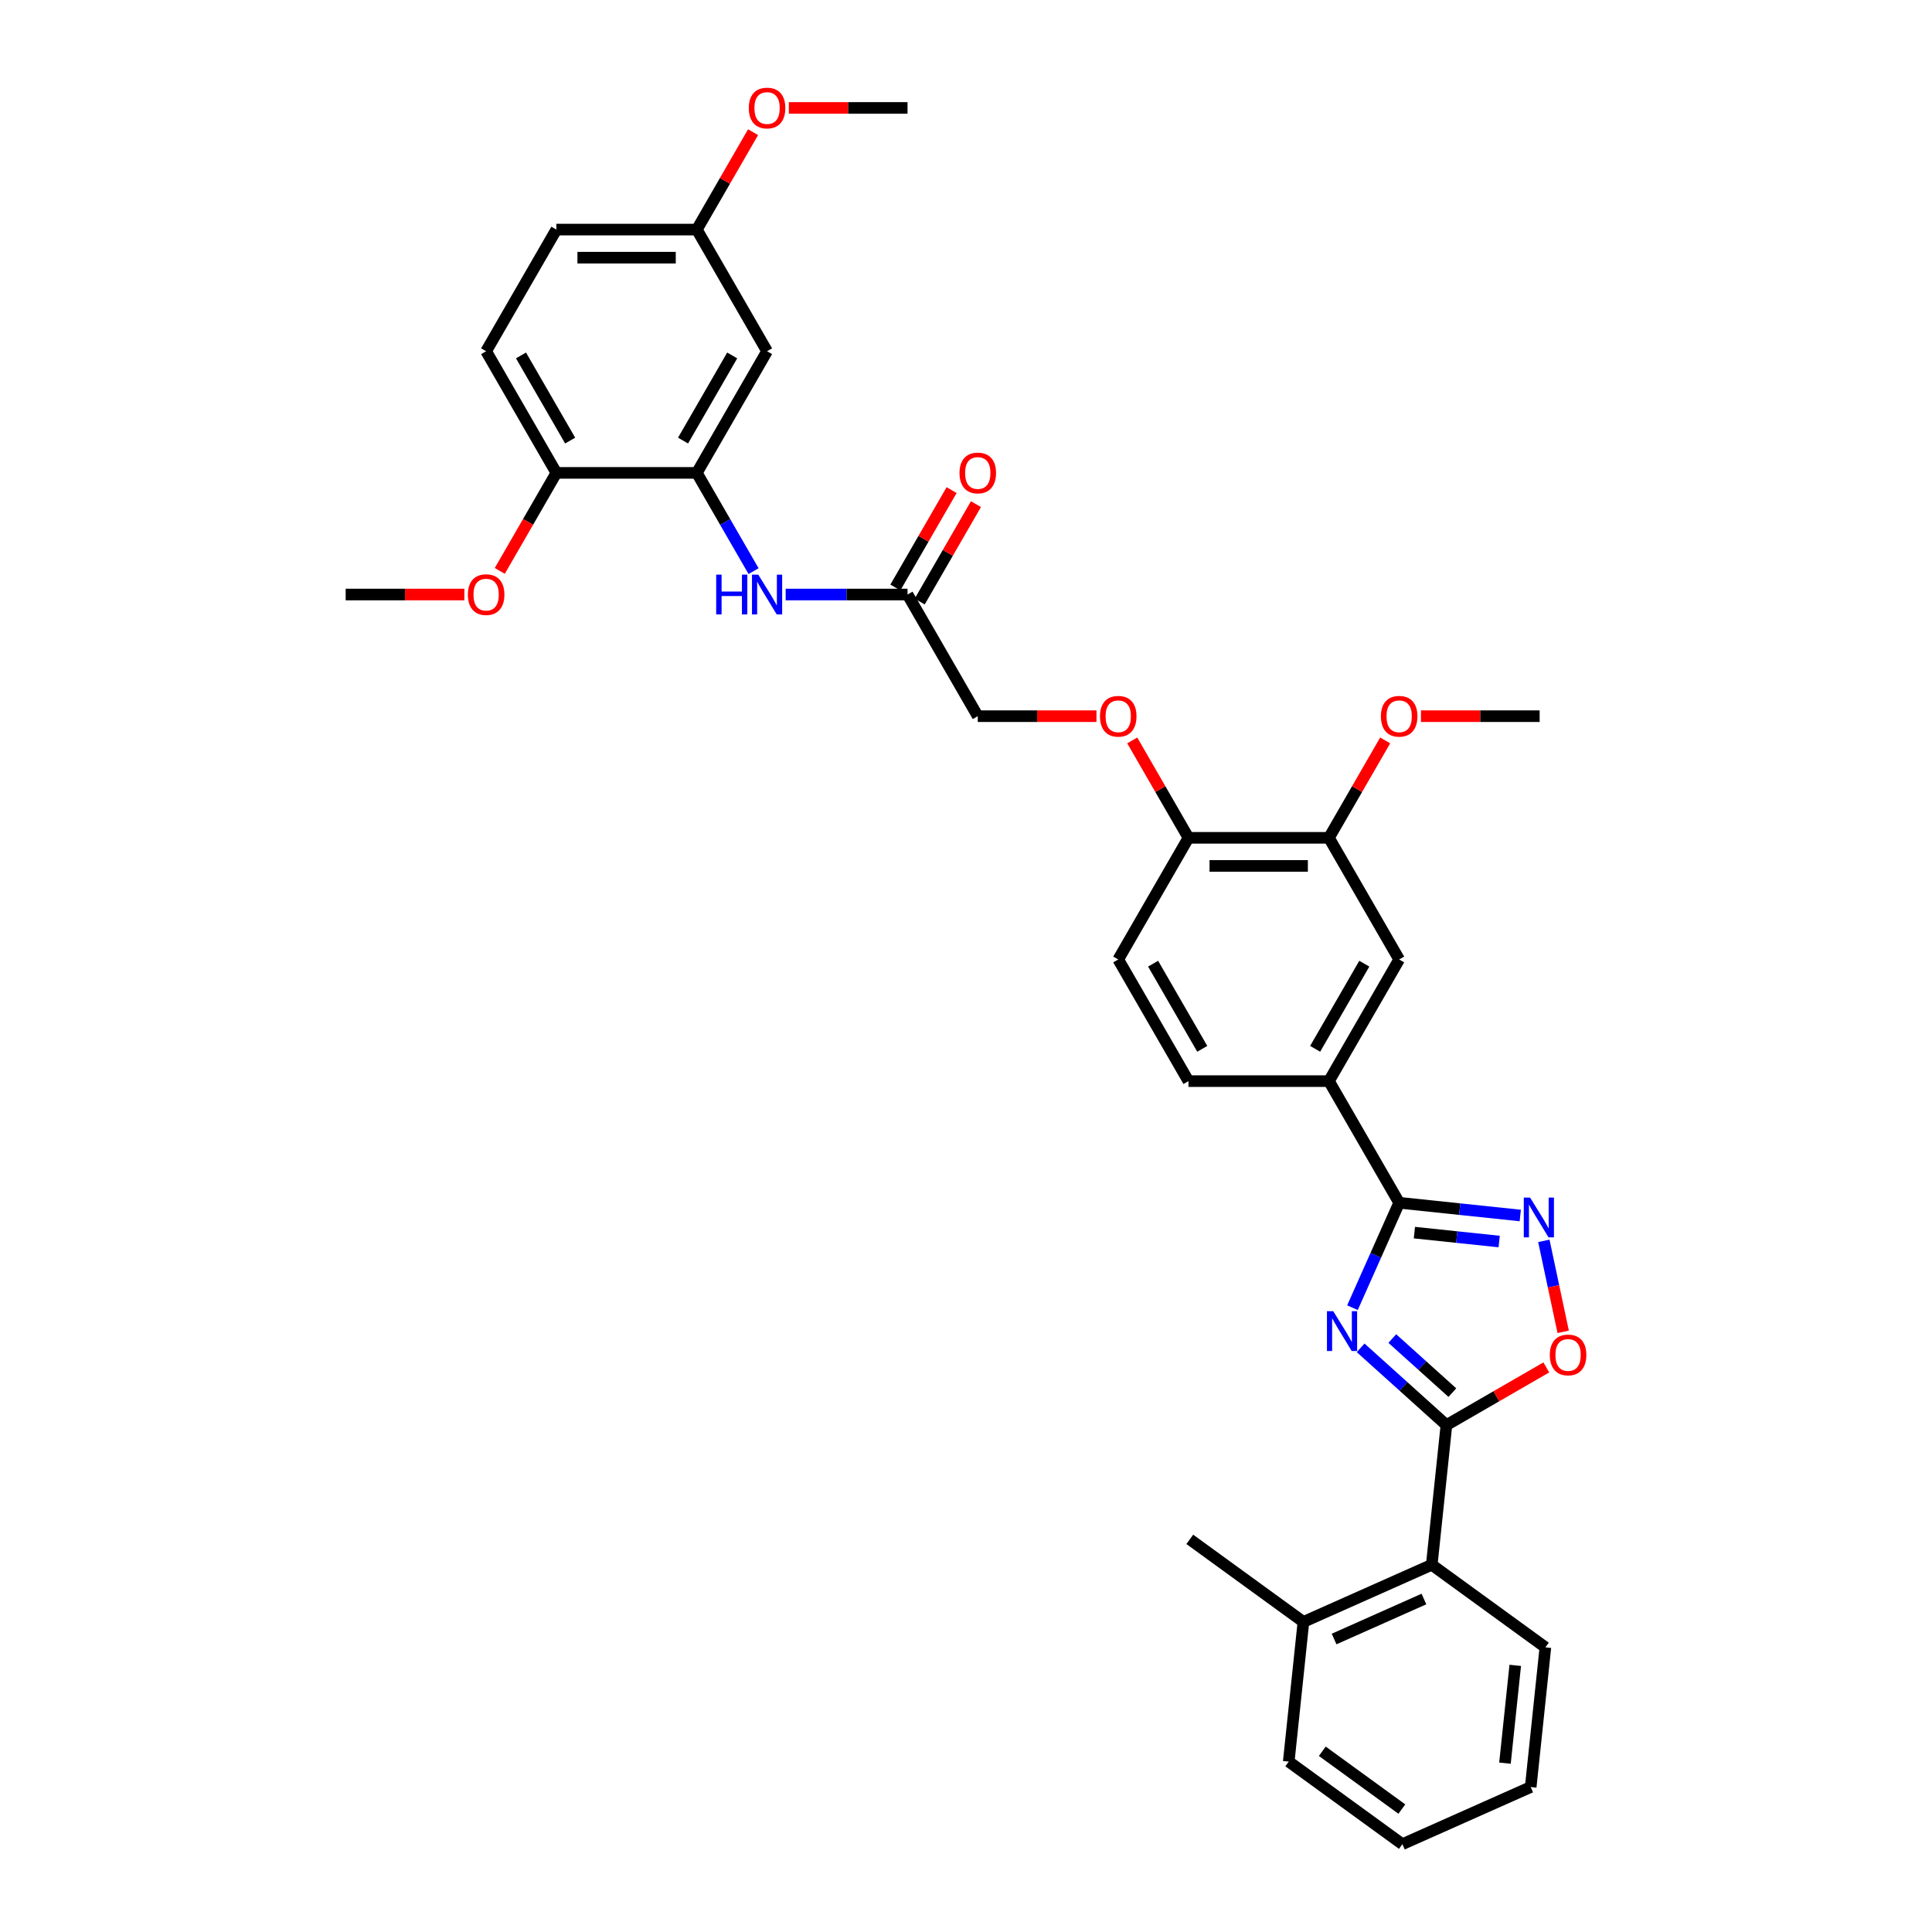 <?xml version='1.0' encoding='iso-8859-1'?>
<svg version='1.1' baseProfile='full'
              xmlns='http://www.w3.org/2000/svg'
                      xmlns:rdkit='http://www.rdkit.org/xml'
                      xmlns:xlink='http://www.w3.org/1999/xlink'
                  xml:space='preserve'
width='1000px' height='1000px' viewBox='0 0 1000 1000'>
<!-- END OF HEADER -->
<rect style='opacity:1.0;fill:#FFFFFF;stroke:none' width='1000' height='1000' x='0' y='0'> </rect>
<path class='bond-0' d='M 704.263,697.64 L 726.466,717.631' style='fill:none;fill-rule:evenodd;stroke:#0000FF;stroke-width:6px;stroke-linecap:butt;stroke-linejoin:miter;stroke-opacity:1' />
<path class='bond-0' d='M 726.466,717.631 L 748.668,737.623' style='fill:none;fill-rule:evenodd;stroke:#000000;stroke-width:6px;stroke-linecap:butt;stroke-linejoin:miter;stroke-opacity:1' />
<path class='bond-0' d='M 720.654,692.831 L 736.196,706.825' style='fill:none;fill-rule:evenodd;stroke:#0000FF;stroke-width:6px;stroke-linecap:butt;stroke-linejoin:miter;stroke-opacity:1' />
<path class='bond-0' d='M 736.196,706.825 L 751.737,720.819' style='fill:none;fill-rule:evenodd;stroke:#000000;stroke-width:6px;stroke-linecap:butt;stroke-linejoin:miter;stroke-opacity:1' />
<path class='bond-1' d='M 700.03,676.86 L 712.12,649.706' style='fill:none;fill-rule:evenodd;stroke:#0000FF;stroke-width:6px;stroke-linecap:butt;stroke-linejoin:miter;stroke-opacity:1' />
<path class='bond-1' d='M 712.12,649.706 L 724.209,622.553' style='fill:none;fill-rule:evenodd;stroke:#000000;stroke-width:6px;stroke-linecap:butt;stroke-linejoin:miter;stroke-opacity:1' />
<path class='bond-3' d='M 748.668,737.623 L 774.516,722.699' style='fill:none;fill-rule:evenodd;stroke:#000000;stroke-width:6px;stroke-linecap:butt;stroke-linejoin:miter;stroke-opacity:1' />
<path class='bond-3' d='M 774.516,722.699 L 800.364,707.776' style='fill:none;fill-rule:evenodd;stroke:#FF0000;stroke-width:6px;stroke-linecap:butt;stroke-linejoin:miter;stroke-opacity:1' />
<path class='bond-7' d='M 748.668,737.623 L 741.068,809.93' style='fill:none;fill-rule:evenodd;stroke:#000000;stroke-width:6px;stroke-linecap:butt;stroke-linejoin:miter;stroke-opacity:1' />
<path class='bond-2' d='M 724.209,622.553 L 755.55,625.847' style='fill:none;fill-rule:evenodd;stroke:#000000;stroke-width:6px;stroke-linecap:butt;stroke-linejoin:miter;stroke-opacity:1' />
<path class='bond-2' d='M 755.55,625.847 L 786.891,629.141' style='fill:none;fill-rule:evenodd;stroke:#0000FF;stroke-width:6px;stroke-linecap:butt;stroke-linejoin:miter;stroke-opacity:1' />
<path class='bond-2' d='M 732.092,638.002 L 754.03,640.308' style='fill:none;fill-rule:evenodd;stroke:#000000;stroke-width:6px;stroke-linecap:butt;stroke-linejoin:miter;stroke-opacity:1' />
<path class='bond-2' d='M 754.03,640.308 L 775.969,642.614' style='fill:none;fill-rule:evenodd;stroke:#0000FF;stroke-width:6px;stroke-linecap:butt;stroke-linejoin:miter;stroke-opacity:1' />
<path class='bond-5' d='M 724.209,622.553 L 687.856,559.587' style='fill:none;fill-rule:evenodd;stroke:#000000;stroke-width:6px;stroke-linecap:butt;stroke-linejoin:miter;stroke-opacity:1' />
<path class='bond-34' d='M 799.092,642.265 L 804.096,665.808' style='fill:none;fill-rule:evenodd;stroke:#0000FF;stroke-width:6px;stroke-linecap:butt;stroke-linejoin:miter;stroke-opacity:1' />
<path class='bond-34' d='M 804.096,665.808 L 809.1,689.35' style='fill:none;fill-rule:evenodd;stroke:#FF0000;stroke-width:6px;stroke-linecap:butt;stroke-linejoin:miter;stroke-opacity:1' />
<path class='bond-4' d='M 360.68,244.762 L 375.36,270.188' style='fill:none;fill-rule:evenodd;stroke:#000000;stroke-width:6px;stroke-linecap:butt;stroke-linejoin:miter;stroke-opacity:1' />
<path class='bond-4' d='M 375.36,270.188 L 390.039,295.614' style='fill:none;fill-rule:evenodd;stroke:#0000FF;stroke-width:6px;stroke-linecap:butt;stroke-linejoin:miter;stroke-opacity:1' />
<path class='bond-10' d='M 360.68,244.762 L 397.033,181.796' style='fill:none;fill-rule:evenodd;stroke:#000000;stroke-width:6px;stroke-linecap:butt;stroke-linejoin:miter;stroke-opacity:1' />
<path class='bond-10' d='M 353.54,228.046 L 378.987,183.971' style='fill:none;fill-rule:evenodd;stroke:#000000;stroke-width:6px;stroke-linecap:butt;stroke-linejoin:miter;stroke-opacity:1' />
<path class='bond-13' d='M 360.68,244.762 L 287.974,244.762' style='fill:none;fill-rule:evenodd;stroke:#000000;stroke-width:6px;stroke-linecap:butt;stroke-linejoin:miter;stroke-opacity:1' />
<path class='bond-9' d='M 687.856,559.587 L 724.209,496.622' style='fill:none;fill-rule:evenodd;stroke:#000000;stroke-width:6px;stroke-linecap:butt;stroke-linejoin:miter;stroke-opacity:1' />
<path class='bond-9' d='M 680.716,542.872 L 706.163,498.796' style='fill:none;fill-rule:evenodd;stroke:#000000;stroke-width:6px;stroke-linecap:butt;stroke-linejoin:miter;stroke-opacity:1' />
<path class='bond-15' d='M 687.856,559.587 L 615.15,559.587' style='fill:none;fill-rule:evenodd;stroke:#000000;stroke-width:6px;stroke-linecap:butt;stroke-linejoin:miter;stroke-opacity:1' />
<path class='bond-6' d='M 406.659,307.727 L 438.199,307.727' style='fill:none;fill-rule:evenodd;stroke:#0000FF;stroke-width:6px;stroke-linecap:butt;stroke-linejoin:miter;stroke-opacity:1' />
<path class='bond-6' d='M 438.199,307.727 L 469.739,307.727' style='fill:none;fill-rule:evenodd;stroke:#000000;stroke-width:6px;stroke-linecap:butt;stroke-linejoin:miter;stroke-opacity:1' />
<path class='bond-17' d='M 741.068,809.93 L 674.648,839.502' style='fill:none;fill-rule:evenodd;stroke:#000000;stroke-width:6px;stroke-linecap:butt;stroke-linejoin:miter;stroke-opacity:1' />
<path class='bond-17' d='M 737.02,827.65 L 690.526,848.351' style='fill:none;fill-rule:evenodd;stroke:#000000;stroke-width:6px;stroke-linecap:butt;stroke-linejoin:miter;stroke-opacity:1' />
<path class='bond-26' d='M 741.068,809.93 L 799.889,852.666' style='fill:none;fill-rule:evenodd;stroke:#000000;stroke-width:6px;stroke-linecap:butt;stroke-linejoin:miter;stroke-opacity:1' />
<path class='bond-8' d='M 469.739,307.727 L 506.092,370.692' style='fill:none;fill-rule:evenodd;stroke:#000000;stroke-width:6px;stroke-linecap:butt;stroke-linejoin:miter;stroke-opacity:1' />
<path class='bond-16' d='M 476.035,311.362 L 490.589,286.154' style='fill:none;fill-rule:evenodd;stroke:#000000;stroke-width:6px;stroke-linecap:butt;stroke-linejoin:miter;stroke-opacity:1' />
<path class='bond-16' d='M 490.589,286.154 L 505.143,260.946' style='fill:none;fill-rule:evenodd;stroke:#FF0000;stroke-width:6px;stroke-linecap:butt;stroke-linejoin:miter;stroke-opacity:1' />
<path class='bond-16' d='M 463.442,304.091 L 477.996,278.883' style='fill:none;fill-rule:evenodd;stroke:#000000;stroke-width:6px;stroke-linecap:butt;stroke-linejoin:miter;stroke-opacity:1' />
<path class='bond-16' d='M 477.996,278.883 L 492.55,253.675' style='fill:none;fill-rule:evenodd;stroke:#FF0000;stroke-width:6px;stroke-linecap:butt;stroke-linejoin:miter;stroke-opacity:1' />
<path class='bond-11' d='M 724.209,496.622 L 687.856,433.657' style='fill:none;fill-rule:evenodd;stroke:#000000;stroke-width:6px;stroke-linecap:butt;stroke-linejoin:miter;stroke-opacity:1' />
<path class='bond-21' d='M 397.033,181.796 L 360.68,118.831' style='fill:none;fill-rule:evenodd;stroke:#000000;stroke-width:6px;stroke-linecap:butt;stroke-linejoin:miter;stroke-opacity:1' />
<path class='bond-23' d='M 687.856,433.657 L 702.41,408.449' style='fill:none;fill-rule:evenodd;stroke:#000000;stroke-width:6px;stroke-linecap:butt;stroke-linejoin:miter;stroke-opacity:1' />
<path class='bond-23' d='M 702.41,408.449 L 716.964,383.241' style='fill:none;fill-rule:evenodd;stroke:#FF0000;stroke-width:6px;stroke-linecap:butt;stroke-linejoin:miter;stroke-opacity:1' />
<path class='bond-35' d='M 687.856,433.657 L 615.15,433.657' style='fill:none;fill-rule:evenodd;stroke:#000000;stroke-width:6px;stroke-linecap:butt;stroke-linejoin:miter;stroke-opacity:1' />
<path class='bond-35' d='M 676.95,448.198 L 626.056,448.198' style='fill:none;fill-rule:evenodd;stroke:#000000;stroke-width:6px;stroke-linecap:butt;stroke-linejoin:miter;stroke-opacity:1' />
<path class='bond-12' d='M 615.15,433.657 L 578.797,496.622' style='fill:none;fill-rule:evenodd;stroke:#000000;stroke-width:6px;stroke-linecap:butt;stroke-linejoin:miter;stroke-opacity:1' />
<path class='bond-14' d='M 615.15,433.657 L 600.597,408.449' style='fill:none;fill-rule:evenodd;stroke:#000000;stroke-width:6px;stroke-linecap:butt;stroke-linejoin:miter;stroke-opacity:1' />
<path class='bond-14' d='M 600.597,408.449 L 586.043,383.241' style='fill:none;fill-rule:evenodd;stroke:#FF0000;stroke-width:6px;stroke-linecap:butt;stroke-linejoin:miter;stroke-opacity:1' />
<path class='bond-19' d='M 287.974,244.762 L 251.621,181.796' style='fill:none;fill-rule:evenodd;stroke:#000000;stroke-width:6px;stroke-linecap:butt;stroke-linejoin:miter;stroke-opacity:1' />
<path class='bond-19' d='M 295.114,228.046 L 269.667,183.971' style='fill:none;fill-rule:evenodd;stroke:#000000;stroke-width:6px;stroke-linecap:butt;stroke-linejoin:miter;stroke-opacity:1' />
<path class='bond-24' d='M 287.974,244.762 L 273.328,270.13' style='fill:none;fill-rule:evenodd;stroke:#000000;stroke-width:6px;stroke-linecap:butt;stroke-linejoin:miter;stroke-opacity:1' />
<path class='bond-24' d='M 273.328,270.13 L 258.681,295.498' style='fill:none;fill-rule:evenodd;stroke:#FF0000;stroke-width:6px;stroke-linecap:butt;stroke-linejoin:miter;stroke-opacity:1' />
<path class='bond-20' d='M 567.528,370.692 L 536.81,370.692' style='fill:none;fill-rule:evenodd;stroke:#FF0000;stroke-width:6px;stroke-linecap:butt;stroke-linejoin:miter;stroke-opacity:1' />
<path class='bond-20' d='M 536.81,370.692 L 506.092,370.692' style='fill:none;fill-rule:evenodd;stroke:#000000;stroke-width:6px;stroke-linecap:butt;stroke-linejoin:miter;stroke-opacity:1' />
<path class='bond-18' d='M 615.15,559.587 L 578.797,496.622' style='fill:none;fill-rule:evenodd;stroke:#000000;stroke-width:6px;stroke-linecap:butt;stroke-linejoin:miter;stroke-opacity:1' />
<path class='bond-18' d='M 622.291,542.872 L 596.843,498.796' style='fill:none;fill-rule:evenodd;stroke:#000000;stroke-width:6px;stroke-linecap:butt;stroke-linejoin:miter;stroke-opacity:1' />
<path class='bond-27' d='M 674.648,839.502 L 615.828,796.767' style='fill:none;fill-rule:evenodd;stroke:#000000;stroke-width:6px;stroke-linecap:butt;stroke-linejoin:miter;stroke-opacity:1' />
<path class='bond-28' d='M 674.648,839.502 L 667.048,911.81' style='fill:none;fill-rule:evenodd;stroke:#000000;stroke-width:6px;stroke-linecap:butt;stroke-linejoin:miter;stroke-opacity:1' />
<path class='bond-22' d='M 251.621,181.796 L 287.974,118.831' style='fill:none;fill-rule:evenodd;stroke:#000000;stroke-width:6px;stroke-linecap:butt;stroke-linejoin:miter;stroke-opacity:1' />
<path class='bond-25' d='M 360.68,118.831 L 375.234,93.623' style='fill:none;fill-rule:evenodd;stroke:#000000;stroke-width:6px;stroke-linecap:butt;stroke-linejoin:miter;stroke-opacity:1' />
<path class='bond-25' d='M 375.234,93.623 L 389.787,68.415' style='fill:none;fill-rule:evenodd;stroke:#FF0000;stroke-width:6px;stroke-linecap:butt;stroke-linejoin:miter;stroke-opacity:1' />
<path class='bond-37' d='M 360.68,118.831 L 287.974,118.831' style='fill:none;fill-rule:evenodd;stroke:#000000;stroke-width:6px;stroke-linecap:butt;stroke-linejoin:miter;stroke-opacity:1' />
<path class='bond-37' d='M 349.774,133.372 L 298.88,133.372' style='fill:none;fill-rule:evenodd;stroke:#000000;stroke-width:6px;stroke-linecap:butt;stroke-linejoin:miter;stroke-opacity:1' />
<path class='bond-29' d='M 735.479,370.692 L 766.197,370.692' style='fill:none;fill-rule:evenodd;stroke:#FF0000;stroke-width:6px;stroke-linecap:butt;stroke-linejoin:miter;stroke-opacity:1' />
<path class='bond-29' d='M 766.197,370.692 L 796.915,370.692' style='fill:none;fill-rule:evenodd;stroke:#000000;stroke-width:6px;stroke-linecap:butt;stroke-linejoin:miter;stroke-opacity:1' />
<path class='bond-30' d='M 240.351,307.727 L 209.633,307.727' style='fill:none;fill-rule:evenodd;stroke:#FF0000;stroke-width:6px;stroke-linecap:butt;stroke-linejoin:miter;stroke-opacity:1' />
<path class='bond-30' d='M 209.633,307.727 L 178.915,307.727' style='fill:none;fill-rule:evenodd;stroke:#000000;stroke-width:6px;stroke-linecap:butt;stroke-linejoin:miter;stroke-opacity:1' />
<path class='bond-31' d='M 408.302,55.866 L 439.02,55.866' style='fill:none;fill-rule:evenodd;stroke:#FF0000;stroke-width:6px;stroke-linecap:butt;stroke-linejoin:miter;stroke-opacity:1' />
<path class='bond-31' d='M 439.02,55.866 L 469.739,55.866' style='fill:none;fill-rule:evenodd;stroke:#000000;stroke-width:6px;stroke-linecap:butt;stroke-linejoin:miter;stroke-opacity:1' />
<path class='bond-32' d='M 799.889,852.666 L 792.289,924.973' style='fill:none;fill-rule:evenodd;stroke:#000000;stroke-width:6px;stroke-linecap:butt;stroke-linejoin:miter;stroke-opacity:1' />
<path class='bond-32' d='M 784.287,861.992 L 778.967,912.607' style='fill:none;fill-rule:evenodd;stroke:#000000;stroke-width:6px;stroke-linecap:butt;stroke-linejoin:miter;stroke-opacity:1' />
<path class='bond-36' d='M 667.048,911.81 L 725.869,954.545' style='fill:none;fill-rule:evenodd;stroke:#000000;stroke-width:6px;stroke-linecap:butt;stroke-linejoin:miter;stroke-opacity:1' />
<path class='bond-36' d='M 684.418,906.456 L 725.593,936.371' style='fill:none;fill-rule:evenodd;stroke:#000000;stroke-width:6px;stroke-linecap:butt;stroke-linejoin:miter;stroke-opacity:1' />
<path class='bond-33' d='M 792.289,924.973 L 725.869,954.545' style='fill:none;fill-rule:evenodd;stroke:#000000;stroke-width:6px;stroke-linecap:butt;stroke-linejoin:miter;stroke-opacity:1' />
<path  class='atom-0' d='M 690.086 678.678
L 696.833 689.584
Q 697.502 690.66, 698.578 692.608
Q 699.654 694.557, 699.712 694.673
L 699.712 678.678
L 702.446 678.678
L 702.446 699.268
L 699.625 699.268
L 692.383 687.344
Q 691.54 685.948, 690.638 684.349
Q 689.766 682.749, 689.504 682.255
L 689.504 699.268
L 686.829 699.268
L 686.829 678.678
L 690.086 678.678
' fill='#0000FF'/>
<path  class='atom-3' d='M 791.966 619.857
L 798.713 630.763
Q 799.382 631.839, 800.458 633.788
Q 801.534 635.736, 801.592 635.853
L 801.592 619.857
L 804.326 619.857
L 804.326 640.448
L 801.505 640.448
L 794.263 628.524
Q 793.42 627.128, 792.518 625.528
Q 791.646 623.929, 791.384 623.434
L 791.384 640.448
L 788.708 640.448
L 788.708 619.857
L 791.966 619.857
' fill='#0000FF'/>
<path  class='atom-4' d='M 802.182 701.328
Q 802.182 696.384, 804.625 693.621
Q 807.067 690.858, 811.633 690.858
Q 816.199 690.858, 818.642 693.621
Q 821.085 696.384, 821.085 701.328
Q 821.085 706.33, 818.613 709.18
Q 816.141 712.001, 811.633 712.001
Q 807.097 712.001, 804.625 709.18
Q 802.182 706.359, 802.182 701.328
M 811.633 709.674
Q 814.774 709.674, 816.461 707.58
Q 818.177 705.457, 818.177 701.328
Q 818.177 697.285, 816.461 695.25
Q 814.774 693.185, 811.633 693.185
Q 808.492 693.185, 806.777 695.22
Q 805.09 697.256, 805.09 701.328
Q 805.09 705.487, 806.777 707.58
Q 808.492 709.674, 811.633 709.674
' fill='#FF0000'/>
<path  class='atom-7' d='M 370.699 297.432
L 373.49 297.432
L 373.49 306.185
L 384.018 306.185
L 384.018 297.432
L 386.81 297.432
L 386.81 318.022
L 384.018 318.022
L 384.018 308.512
L 373.49 308.512
L 373.49 318.022
L 370.699 318.022
L 370.699 297.432
' fill='#0000FF'/>
<path  class='atom-7' d='M 392.481 297.432
L 399.228 308.337
Q 399.897 309.414, 400.973 311.362
Q 402.049 313.311, 402.108 313.427
L 402.108 297.432
L 404.841 297.432
L 404.841 318.022
L 402.02 318.022
L 394.779 306.098
Q 393.935 304.702, 393.034 303.103
Q 392.161 301.503, 391.9 301.009
L 391.9 318.022
L 389.224 318.022
L 389.224 297.432
L 392.481 297.432
' fill='#0000FF'/>
<path  class='atom-15' d='M 569.346 370.75
Q 569.346 365.806, 571.789 363.043
Q 574.232 360.28, 578.797 360.28
Q 583.363 360.28, 585.806 363.043
Q 588.249 365.806, 588.249 370.75
Q 588.249 375.752, 585.777 378.602
Q 583.305 381.423, 578.797 381.423
Q 574.261 381.423, 571.789 378.602
Q 569.346 375.781, 569.346 370.75
M 578.797 379.097
Q 581.938 379.097, 583.625 377.003
Q 585.341 374.88, 585.341 370.75
Q 585.341 366.708, 583.625 364.672
Q 581.938 362.607, 578.797 362.607
Q 575.657 362.607, 573.941 364.643
Q 572.254 366.679, 572.254 370.75
Q 572.254 374.909, 573.941 377.003
Q 575.657 379.097, 578.797 379.097
' fill='#FF0000'/>
<path  class='atom-17' d='M 496.64 244.82
Q 496.64 239.876, 499.083 237.113
Q 501.526 234.35, 506.092 234.35
Q 510.657 234.35, 513.1 237.113
Q 515.543 239.876, 515.543 244.82
Q 515.543 249.822, 513.071 252.672
Q 510.599 255.493, 506.092 255.493
Q 501.555 255.493, 499.083 252.672
Q 496.64 249.851, 496.64 244.82
M 506.092 253.166
Q 509.232 253.166, 510.919 251.072
Q 512.635 248.949, 512.635 244.82
Q 512.635 240.777, 510.919 238.742
Q 509.232 236.677, 506.092 236.677
Q 502.951 236.677, 501.235 238.712
Q 499.548 240.748, 499.548 244.82
Q 499.548 248.979, 501.235 251.072
Q 502.951 253.166, 506.092 253.166
' fill='#FF0000'/>
<path  class='atom-24' d='M 714.758 370.75
Q 714.758 365.806, 717.2 363.043
Q 719.643 360.28, 724.209 360.28
Q 728.775 360.28, 731.218 363.043
Q 733.661 365.806, 733.661 370.75
Q 733.661 375.752, 731.189 378.602
Q 728.717 381.423, 724.209 381.423
Q 719.672 381.423, 717.2 378.602
Q 714.758 375.781, 714.758 370.75
M 724.209 379.097
Q 727.35 379.097, 729.037 377.003
Q 730.753 374.88, 730.753 370.75
Q 730.753 366.708, 729.037 364.672
Q 727.35 362.607, 724.209 362.607
Q 721.068 362.607, 719.353 364.643
Q 717.666 366.679, 717.666 370.75
Q 717.666 374.909, 719.353 377.003
Q 721.068 379.097, 724.209 379.097
' fill='#FF0000'/>
<path  class='atom-25' d='M 242.169 307.785
Q 242.169 302.841, 244.612 300.078
Q 247.055 297.315, 251.621 297.315
Q 256.187 297.315, 258.63 300.078
Q 261.073 302.841, 261.073 307.785
Q 261.073 312.787, 258.601 315.637
Q 256.129 318.458, 251.621 318.458
Q 247.084 318.458, 244.612 315.637
Q 242.169 312.816, 242.169 307.785
M 251.621 316.132
Q 254.762 316.132, 256.448 314.038
Q 258.164 311.915, 258.164 307.785
Q 258.164 303.742, 256.448 301.707
Q 254.762 299.642, 251.621 299.642
Q 248.48 299.642, 246.764 301.678
Q 245.077 303.713, 245.077 307.785
Q 245.077 311.944, 246.764 314.038
Q 248.48 316.132, 251.621 316.132
' fill='#FF0000'/>
<path  class='atom-26' d='M 387.581 55.924
Q 387.581 50.98, 390.024 48.217
Q 392.467 45.455, 397.033 45.455
Q 401.599 45.455, 404.042 48.217
Q 406.484 50.98, 406.484 55.924
Q 406.484 60.926, 404.012 63.776
Q 401.54 66.597, 397.033 66.597
Q 392.496 66.597, 390.024 63.776
Q 387.581 60.955, 387.581 55.924
M 397.033 64.271
Q 400.174 64.271, 401.86 62.177
Q 403.576 60.054, 403.576 55.924
Q 403.576 51.882, 401.86 49.846
Q 400.174 47.781, 397.033 47.781
Q 393.892 47.781, 392.176 49.817
Q 390.489 51.853, 390.489 55.924
Q 390.489 60.083, 392.176 62.177
Q 393.892 64.271, 397.033 64.271
' fill='#FF0000'/>
</svg>
